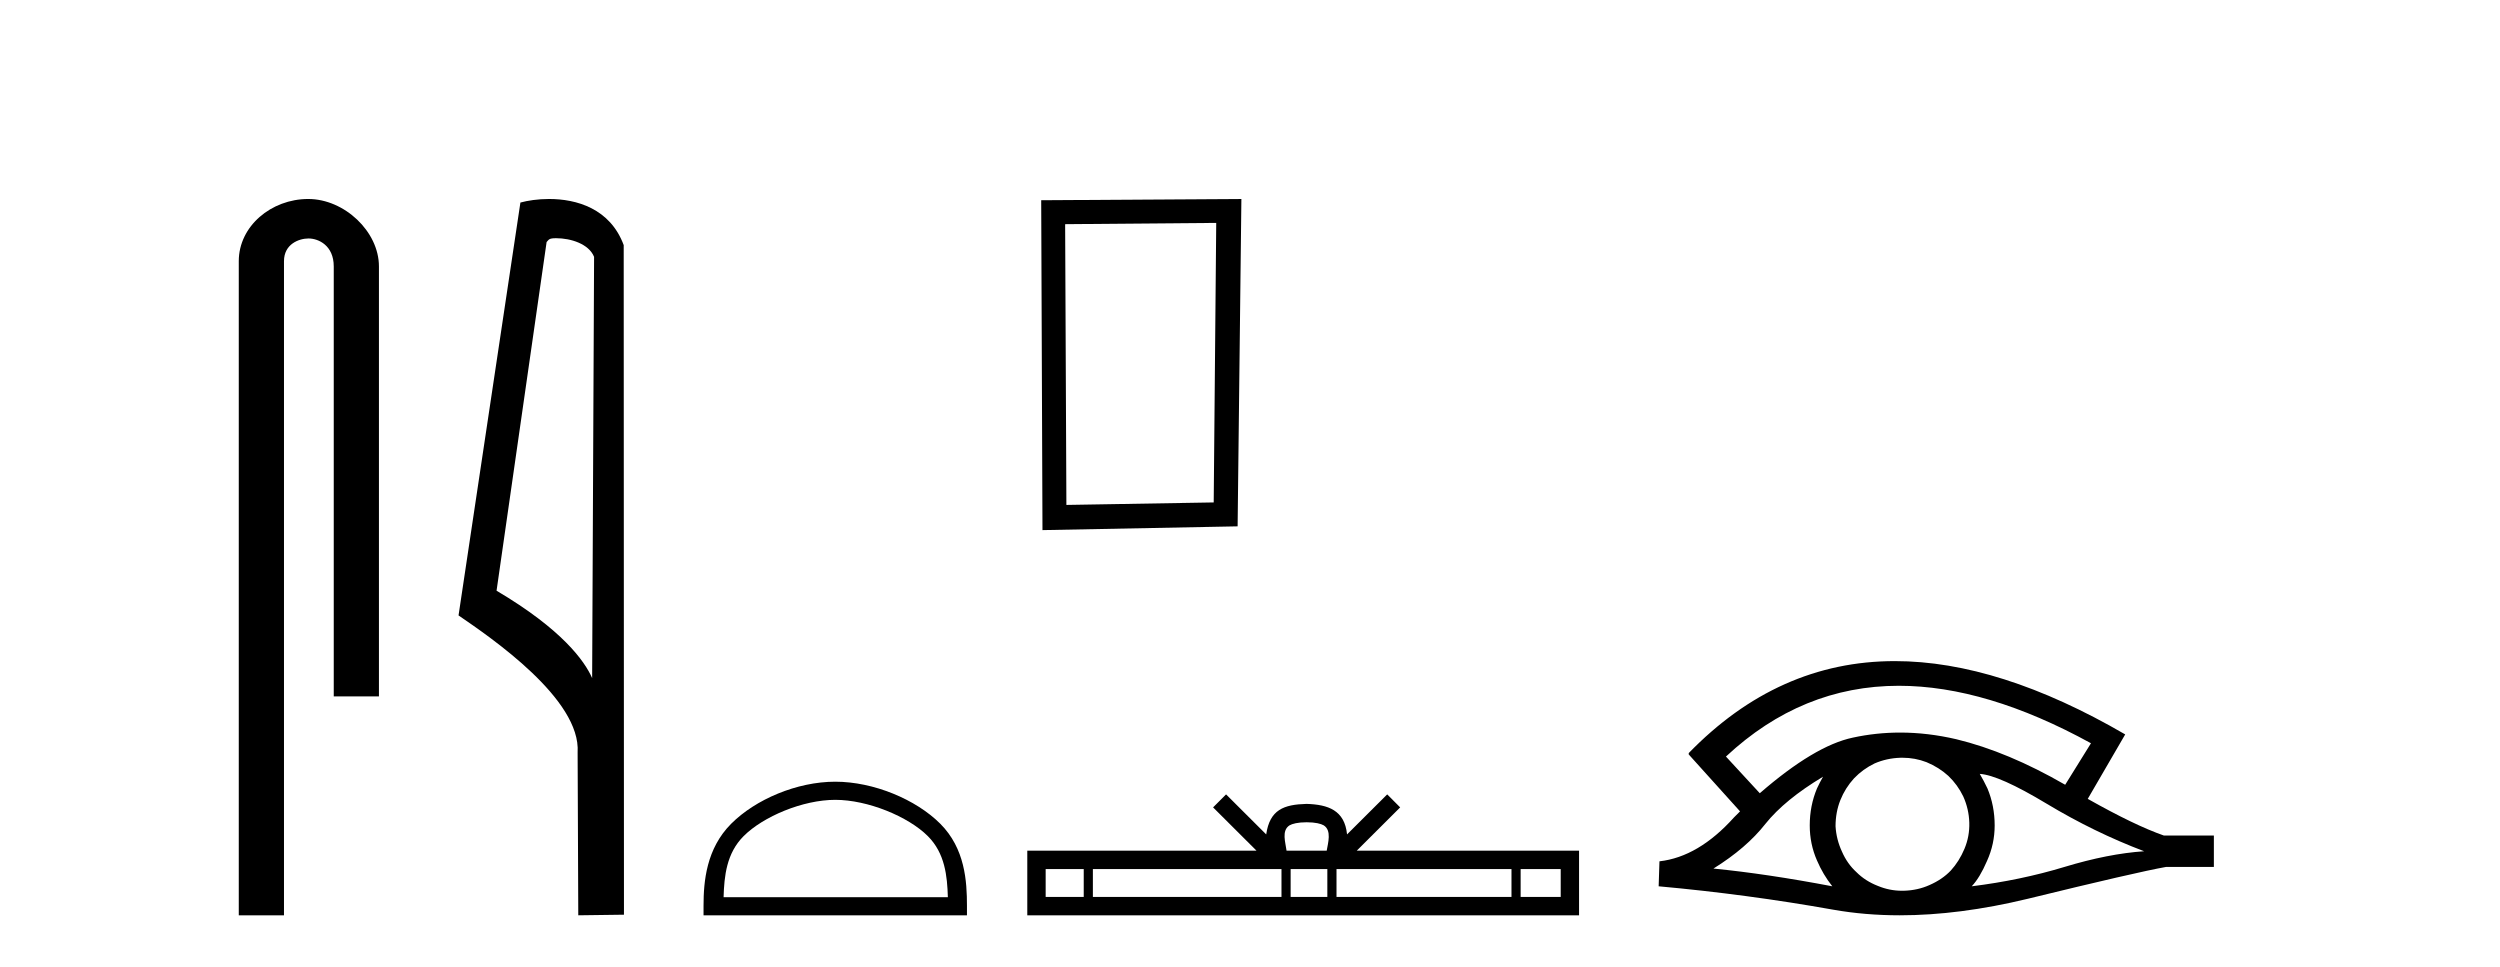 <?xml version='1.0' encoding='UTF-8' standalone='yes'?><svg xmlns='http://www.w3.org/2000/svg' xmlns:xlink='http://www.w3.org/1999/xlink' width='106.0' height='41.0' ><path d='M 13.069 8.437 C 11.5 8.437 10.124 9.591 10.124 11.072 L 10.124 38.809 L 12.041 38.809 L 12.041 11.072 C 12.041 10.346 12.68 10.111 13.081 10.111 C 13.502 10.111 14.151 10.406 14.151 11.296 L 14.151 29.526 L 16.067 29.526 L 16.067 11.296 C 16.067 9.813 14.598 8.437 13.069 8.437 Z' style='fill:#000000;stroke:none' /><path d='M 23.577 10.1 C 24.202 10.1 24.966 10.34 25.189 10.89 L 25.107 28.751 L 25.107 28.751 C 24.79 28.034 23.849 26.699 21.054 25.046 L 23.176 10.263 C 23.276 10.157 23.273 10.1 23.577 10.1 ZM 25.107 28.751 L 25.107 28.751 C 25.107 28.751 25.107 28.751 25.107 28.751 L 25.107 28.751 L 25.107 28.751 ZM 23.28 8.437 C 22.802 8.437 22.371 8.505 22.065 8.588 L 19.442 26.094 C 20.83 27.044 24.643 29.648 24.491 31.91 L 24.519 38.809 L 26.456 38.783 L 26.445 10.393 C 25.869 8.837 24.438 8.437 23.28 8.437 Z' style='fill:#000000;stroke:none' /><path d='M 51.568 9.451 L 51.461 21.303 L 45.215 21.409 L 45.162 9.505 L 51.568 9.451 ZM 52.635 8.437 L 44.147 8.49 L 44.201 22.477 L 52.475 22.317 L 52.635 8.437 Z' style='fill:#000000;stroke:none' /><path d='M 35.415 33.913 C 36.788 33.913 38.508 34.619 39.34 35.451 C 40.068 36.179 40.163 37.144 40.189 38.04 L 30.68 38.04 C 30.707 37.144 30.802 36.179 31.53 35.451 C 32.362 34.619 34.041 33.913 35.415 33.913 ZM 35.415 33.144 C 33.785 33.144 32.031 33.897 31.004 34.925 C 29.95 35.979 29.83 37.366 29.83 38.405 L 29.83 38.809 L 40.999 38.809 L 40.999 38.405 C 40.999 37.366 40.92 35.979 39.866 34.925 C 38.838 33.897 37.044 33.144 35.415 33.144 Z' style='fill:#000000;stroke:none' /><path d='M 55.401 34.864 C 55.78 34.864 56.009 34.928 56.127 34.995 C 56.471 35.215 56.307 35.741 56.252 36.069 L 54.55 36.069 C 54.51 35.734 54.324 35.221 54.675 34.995 C 54.794 34.928 55.022 34.864 55.401 34.864 ZM 45.95 36.848 L 45.95 38.03 L 44.336 38.03 L 44.336 36.848 ZM 54.335 36.848 L 54.335 38.03 L 46.338 38.03 L 46.338 36.848 ZM 56.279 36.848 L 56.279 38.03 L 54.723 38.03 L 54.723 36.848 ZM 64.087 36.848 L 64.087 38.03 L 56.668 38.03 L 56.668 36.848 ZM 66.174 36.848 L 66.174 38.03 L 64.475 38.03 L 64.475 36.848 ZM 51.985 33.682 L 51.435 34.233 L 53.276 36.069 L 43.557 36.069 L 43.557 38.809 L 66.952 38.809 L 66.952 36.069 L 57.526 36.069 L 59.367 34.233 L 58.817 33.682 L 57.115 35.379 C 57.013 34.351 56.308 34.114 55.401 34.085 C 54.433 34.111 53.838 34.33 53.687 35.379 L 51.985 33.682 Z' style='fill:#000000;stroke:none' /><path d='M 80.511 29.077 Q 84.22 29.077 88.657 31.514 L 87.564 33.274 Q 85.138 31.873 82.951 31.344 Q 81.737 31.061 80.567 31.061 Q 79.547 31.061 78.561 31.275 Q 76.938 31.617 74.615 33.633 L 73.18 32.078 Q 76.397 29.077 80.511 29.077 ZM 77.297 32.932 Q 77.16 33.172 77.041 33.428 Q 76.733 34.162 76.733 34.999 Q 76.733 35.785 77.041 36.486 Q 77.297 37.084 77.69 37.579 Q 74.905 37.049 72.65 36.827 Q 74.051 35.956 74.854 34.931 Q 75.674 33.906 77.297 32.932 ZM 83.942 32.813 Q 84.762 32.864 86.778 34.077 Q 88.794 35.29 90.912 36.093 Q 89.392 36.195 87.53 36.759 Q 85.668 37.323 83.601 37.579 Q 83.942 37.22 84.25 36.503 Q 84.574 35.785 84.574 34.999 Q 84.574 34.162 84.267 33.428 Q 84.113 33.103 83.942 32.813 ZM 80.666 32.128 Q 81.198 32.128 81.687 32.317 Q 82.217 32.539 82.61 32.898 Q 83.003 33.274 83.242 33.769 Q 83.481 34.299 83.498 34.88 Q 83.515 35.461 83.293 35.99 Q 83.071 36.52 82.712 36.913 Q 82.354 37.289 81.807 37.528 Q 81.311 37.75 80.731 37.767 Q 80.689 37.768 80.648 37.768 Q 80.112 37.768 79.62 37.562 Q 79.091 37.357 78.715 36.981 Q 78.322 36.622 78.1 36.11 Q 77.861 35.597 77.827 35.034 Q 77.827 34.436 78.032 33.923 Q 78.237 33.411 78.612 33.001 Q 78.988 32.608 79.484 32.369 Q 79.996 32.147 80.577 32.129 Q 80.622 32.128 80.666 32.128 ZM 80.343 28.031 Q 75.385 28.031 71.591 31.942 L 71.625 31.976 L 71.591 31.976 L 73.778 34.402 Q 73.641 34.538 73.522 34.658 Q 72.018 36.332 70.361 36.52 L 70.327 37.579 Q 74.085 37.921 77.724 38.57 Q 79.073 38.809 80.549 38.809 Q 83.075 38.809 85.975 38.109 Q 90.588 36.981 91.835 36.759 L 93.868 36.759 L 93.868 35.427 L 91.749 35.427 Q 90.519 34.999 88.521 33.872 L 90.109 31.139 Q 84.763 28.031 80.343 28.031 Z' style='fill:#000000;stroke:none' /></svg>
